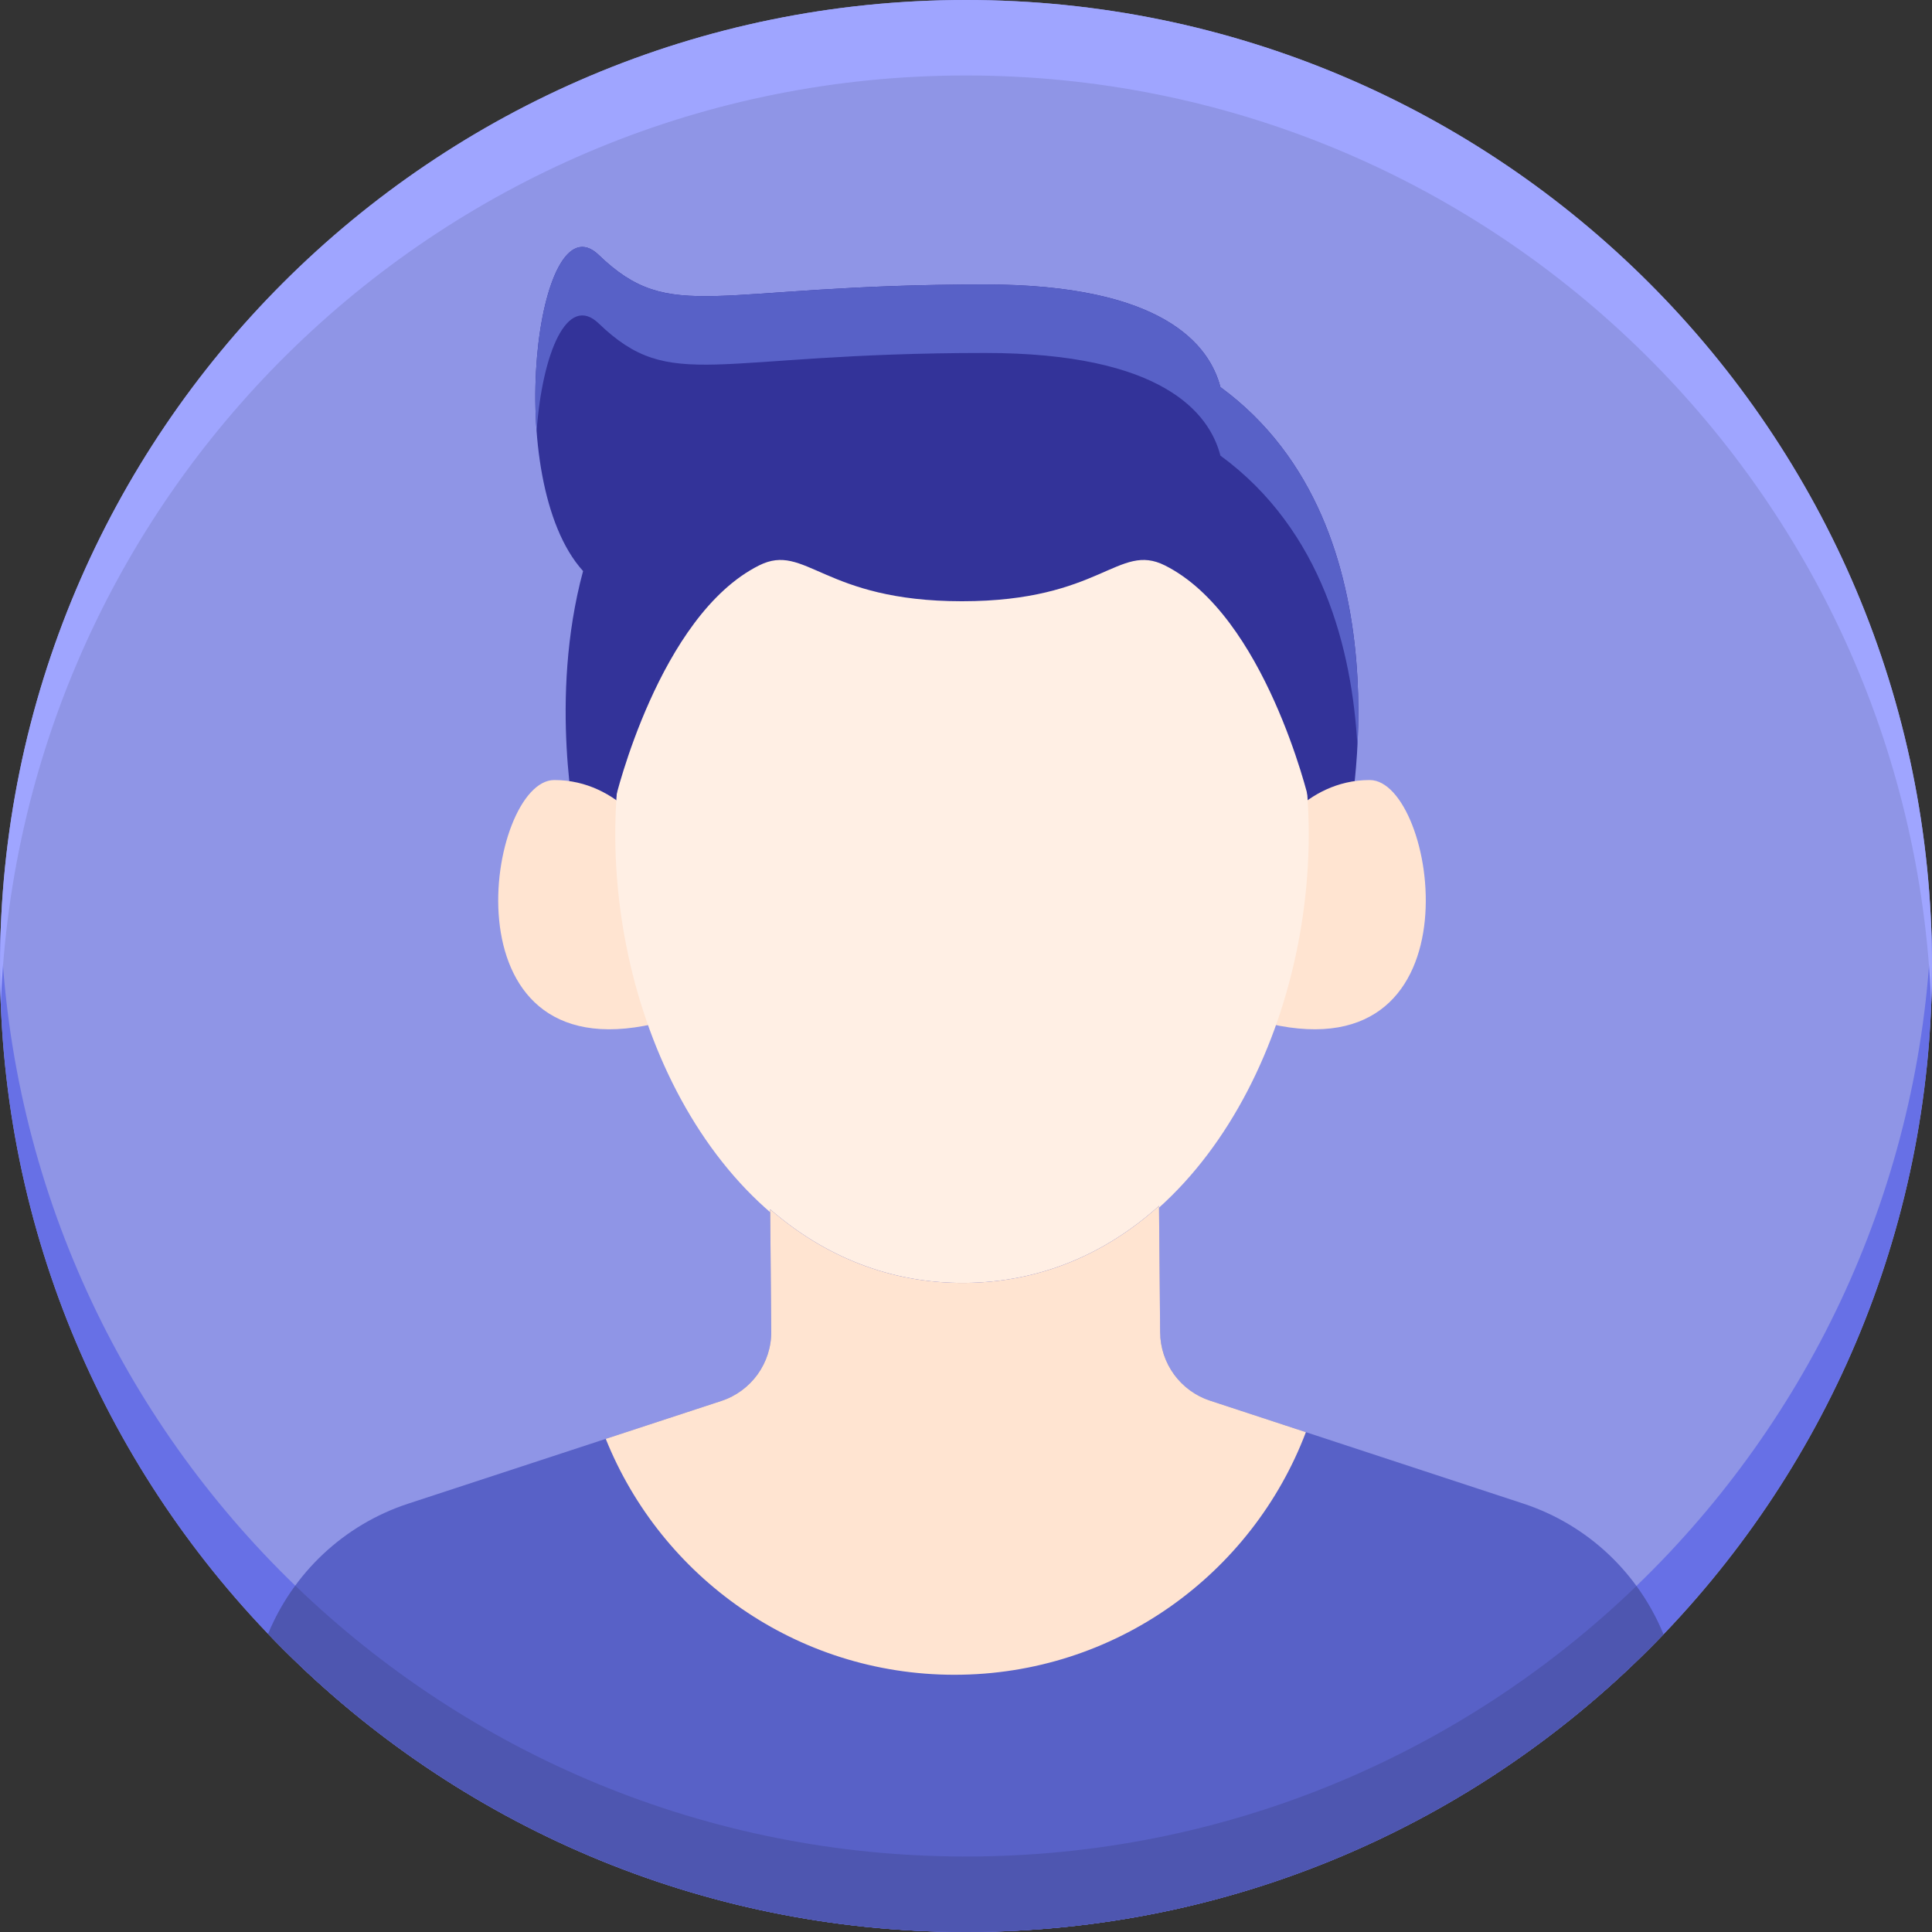 <!-- icon666.com - MILLIONS vector ICONS FREE --><svg viewBox="0 0 512 512.004" xmlns="http://www.w3.org/2000/svg"><rect x="0" y="0" width="512" height="512.004" fill="#333333" stroke="none"/><path d="m512.004 256c0 141.387-114.617 256-256 256-141.387 0-256-114.613-256-256s114.613-256 256-256c141.383 0 256 114.613 256 256zm0 0" fill="#8f95e6"></path><path d="m256.004 492c-138.035 0-250.535-109.254-255.789-246-.129 3.32-.211 6.648-.211 10 0 141.383 114.613 256 256 256 141.383 0 256-114.617 256-256 0-3.352-.086-6.68-.215-10-5.254 136.746-117.754 246-255.785 246zm0 0" fill="#6770e6"></path><path d="m323.426 102.586c-2.91-11.25-15.328-27.199-62.375-27.199-72.688 0-83.039 10.766-102.383-7.824-16.32-15.684-25.906 59.801-4.145 83.773-9.184 33.953-1.836 67.961-1.836 67.961h204.512c-.004 0 17.16-79.438-33.773-116.711zm0 0" fill="#339"></path><path d="m158.664 85.715c19.348 18.59 29.695 7.824 102.383 7.824 47.051 0 59.469 15.945 62.375 27.199 27.09 19.82 34.918 51.566 36.309 76.949 1.367-26.258-2.18-70.129-36.309-95.098-2.906-11.254-15.324-27.199-62.375-27.199-72.688 0-83.035 10.762-102.383-7.828-10.727-10.309-18.539 18.766-16.461 46.719 1.508-20.668 8.094-36.609 16.461-28.566zm0 0" fill="#5861c7"></path><path d="m173.336 222.867s-8.816-16.148-26.449-16.148c-17.633 0-30.125 77.523 26.449 64.602zm0 0" fill="#ffe4d1"></path><path d="m336.543 222.867s8.816-16.148 26.449-16.148c17.637 0 30.125 77.523-26.449 64.602zm0 0" fill="#ffe4d1"></path><path d="m254.941 118.984c-135.094 0-109.266 221.562 0 221.562 109.262 0 135.094-221.562 0-221.562zm0 0" fill="#ffefe4"></path><path d="m254.941 106.926s-91.891-12.965-91.891 104.938c0 0 11.57-48.73 38.113-62.02 12.363-6.191 16.891 9.492 53.777 9.492 36.883 0 41.414-15.684 53.773-9.492 26.547 13.289 38.113 62.02 38.113 62.02 0-117.902-91.887-104.938-91.887-104.938zm0 0" fill="#339"></path><path d="m440.828 433.121c-6.566-16.09-19.906-28.988-37.137-34.652l-83.016-27.277c-7.832-2.574-13.152-9.852-13.227-18.098l-.297-33.523c-13.875 12.492-31.148 20.234-51.348 20.414-20.195.176-37.602-7.262-51.699-19.504l.285 32.348c.074 8.371-5.277 15.828-13.234 18.441l-82.984 27.215c-17.191 5.641-30.52 18.48-37.113 34.516 46.602 48.68 112.23 79 184.945 79 72.648 0 138.227-30.27 184.824-78.879zm0 0" fill="#5861c7"></path><path d="m264.949 511.828c1.473-.051 2.945-.098 4.41-.172.867-.043 1.73-.113 2.594-.164 1.344-.082 2.688-.156 4.027-.262.906-.07 1.805-.164 2.711-.242 1.289-.113 2.578-.219 3.863-.352.926-.094 1.848-.211 2.77-.316 1.254-.141 2.504-.277 3.75-.438.938-.121 1.871-.262 2.801-.395 1.227-.172 2.453-.34 3.676-.527.934-.145 1.859-.309 2.789-.461 1.215-.203 2.43-.398 3.637-.621.926-.168 1.844-.352 2.77-.527 1.203-.234 2.402-.461 3.598-.711.918-.188 1.828-.395 2.742-.594 1.191-.262 2.387-.523 3.574-.801.902-.211 1.801-.438 2.699-.656 1.188-.293 2.375-.586 3.562-.895.887-.234 1.77-.48 2.652-.719 1.184-.324 2.367-.648 3.547-.988.867-.25 1.73-.516 2.598-.773 1.184-.355 2.367-.711 3.543-1.082.848-.27 1.691-.547 2.535-.824 1.184-.387 2.363-.777 3.539-1.184.828-.285 1.648-.578 2.473-.871 1.184-.418 2.363-.848 3.539-1.281.805-.301 1.609-.609 2.414-.918 1.176-.453 2.352-.91 3.523-1.379.785-.316 1.57-.641 2.352-.961 1.18-.488 2.355-.984 3.527-1.488.762-.324 1.516-.656 2.27-.992 1.184-.52 2.359-1.051 3.531-1.59.734-.34 1.469-.68 2.195-1.027 1.188-.559 2.371-1.129 3.547-1.707.703-.344 1.402-.691 2.102-1.043 1.191-.598 2.375-1.207 3.555-1.82.676-.355 1.352-.711 2.023-1.07 1.191-.637 2.375-1.281 3.555-1.934.648-.359 1.297-.723 1.945-1.09 1.188-.672 2.375-1.355 3.551-2.051.621-.363 1.242-.727 1.863-1.098 1.195-.715 2.387-1.445 3.57-2.18.586-.363 1.172-.73 1.754-1.098 1.203-.762 2.398-1.535 3.586-2.316.555-.363 1.109-.723 1.66-1.09 1.207-.805 2.406-1.625 3.598-2.449.52-.363 1.043-.719 1.559-1.082 1.219-.855 2.426-1.727 3.625-2.602.48-.348.961-.695 1.438-1.047 1.23-.91 2.449-1.836 3.664-2.77.434-.332.871-.664 1.305-1 1.246-.969 2.477-1.953 3.703-2.941.391-.316.789-.629 1.18-.949 1.266-1.035 2.52-2.086 3.766-3.148.336-.285.676-.566 1.008-.852 1.297-1.117 2.578-2.246 3.852-3.383.277-.25.559-.492.832-.742 1.332-1.199 2.645-2.414 3.949-3.641.211-.199.426-.395.637-.59 1.387-1.312 2.754-2.645 4.113-3.988.117-.121.242-.234.363-.352 1.465-1.461 2.914-2.934 4.348-4.43.008-.008.016-.016.02-.02-1.859-4.562-4.285-8.855-7.168-12.812-46.035 44.375-108.656 71.676-177.656 71.676-69.051 0-131.711-27.34-177.75-71.781-2.891 3.945-5.324 8.23-7.195 12.781.012.016.031.031.043.043 1.422 1.484 2.863 2.953 4.32 4.406.164.164.336.324.5.488 1.312 1.297 2.633 2.586 3.973 3.855.27.254.543.504.812.754 1.246 1.172 2.5 2.336 3.77 3.484.34.309.684.605 1.027.914 1.207 1.082 2.422 2.156 3.652 3.211.398.348.809.684 1.211 1.023 1.18 1.004 2.367 2.004 3.566 2.984.453.375.918.738 1.371 1.105 1.164.938 2.328 1.871 3.508 2.789.496.391 1 .766 1.5 1.152 1.148.883 2.305 1.762 3.473 2.625.535.398 1.082.789 1.621 1.184 1.141.832 2.285 1.656 3.438 2.469.578.406 1.164.805 1.746 1.207 1.129.785 2.27 1.562 3.414 2.328.609.406 1.223.805 1.836 1.207 1.129.742 2.262 1.477 3.402 2.203.645.406 1.293.809 1.941 1.211 1.125.699 2.254 1.391 3.387 2.07.676.402 1.355.801 2.031 1.199 1.121.66 2.254 1.312 3.387 1.957.699.398 1.398.785 2.102 1.176 1.129.625 2.262 1.246 3.402 1.852.719.387 1.445.766 2.168 1.145 1.133.59 2.266 1.172 3.406 1.75.746.375 1.5.75 2.254 1.117 1.129.555 2.266 1.105 3.402 1.641.773.367 1.547.73 2.324 1.086 1.133.52 2.266 1.035 3.406 1.539.797.352 1.594.703 2.395 1.047 1.133.488 2.27.965 3.414 1.438.816.34 1.641.676 2.465 1.008 1.133.453 2.27.898 3.41 1.336.84.324 1.68.645 2.527.961 1.141.422 2.285.836 3.43 1.246.855.305 1.715.609 2.574.906 1.145.395 2.293.773 3.445 1.152.875.285 1.75.574 2.629.852 1.148.363 2.301.711 3.453 1.059.895.27 1.785.539 2.688.801 1.152.332 2.312.648 3.469.969.91.246 1.812.5 2.723.738 1.164.301 2.332.59 3.5.879.918.227 1.836.457 2.758.672 1.168.273 2.344.531 3.52.789.934.203 1.863.414 2.801.609 1.176.242 2.359.469 3.539.699.941.18 1.883.367 2.828.539 1.188.219 2.383.41 3.578.609.949.16 1.895.324 2.848.473 1.207.188 2.418.352 3.629.523.949.133 1.895.277 2.848.398 1.227.156 2.465.293 3.703.434.941.109 1.879.227 2.824.324 1.266.129 2.539.234 3.812.348.918.082 1.836.172 2.762.246 1.332.105 2.668.176 4.008.262.867.055 1.738.121 2.609.164 1.488.078 2.984.125 4.477.176.73.023 1.453.062 2.184.082 2.227.059 4.461.09 6.703.09 2.238 0 4.473-.031 6.699-.086.75-.023 1.496-.062 2.246-.09zm0 0" fill="#4e56b0"></path><path d="m252.953 443.832c42.566 0 78.875-26.719 93.121-64.293l-25.402-8.348c-7.832-2.574-13.152-9.855-13.223-18.098l-.297-33.523c-13.879 12.492-31.148 20.234-51.348 20.414-20.199.176-37.605-7.262-51.699-19.504l.285 32.348c.074 8.371-5.277 15.828-13.234 18.441l-30.625 10.043c14.703 36.637 50.527 62.52 92.422 62.52zm0 0" fill="#ffe4d1"></path><path d="m256.004 20c138.031 0 250.531 109.254 255.785 246 .129-3.32.215-6.648.215-10 0-141.383-114.617-256-256-256-141.387 0-256 114.617-256 256 0 3.352.082 6.68.211 10 5.254-136.746 117.754-246 255.789-246zm0 0" fill="#9fa5ff"></path></svg>
